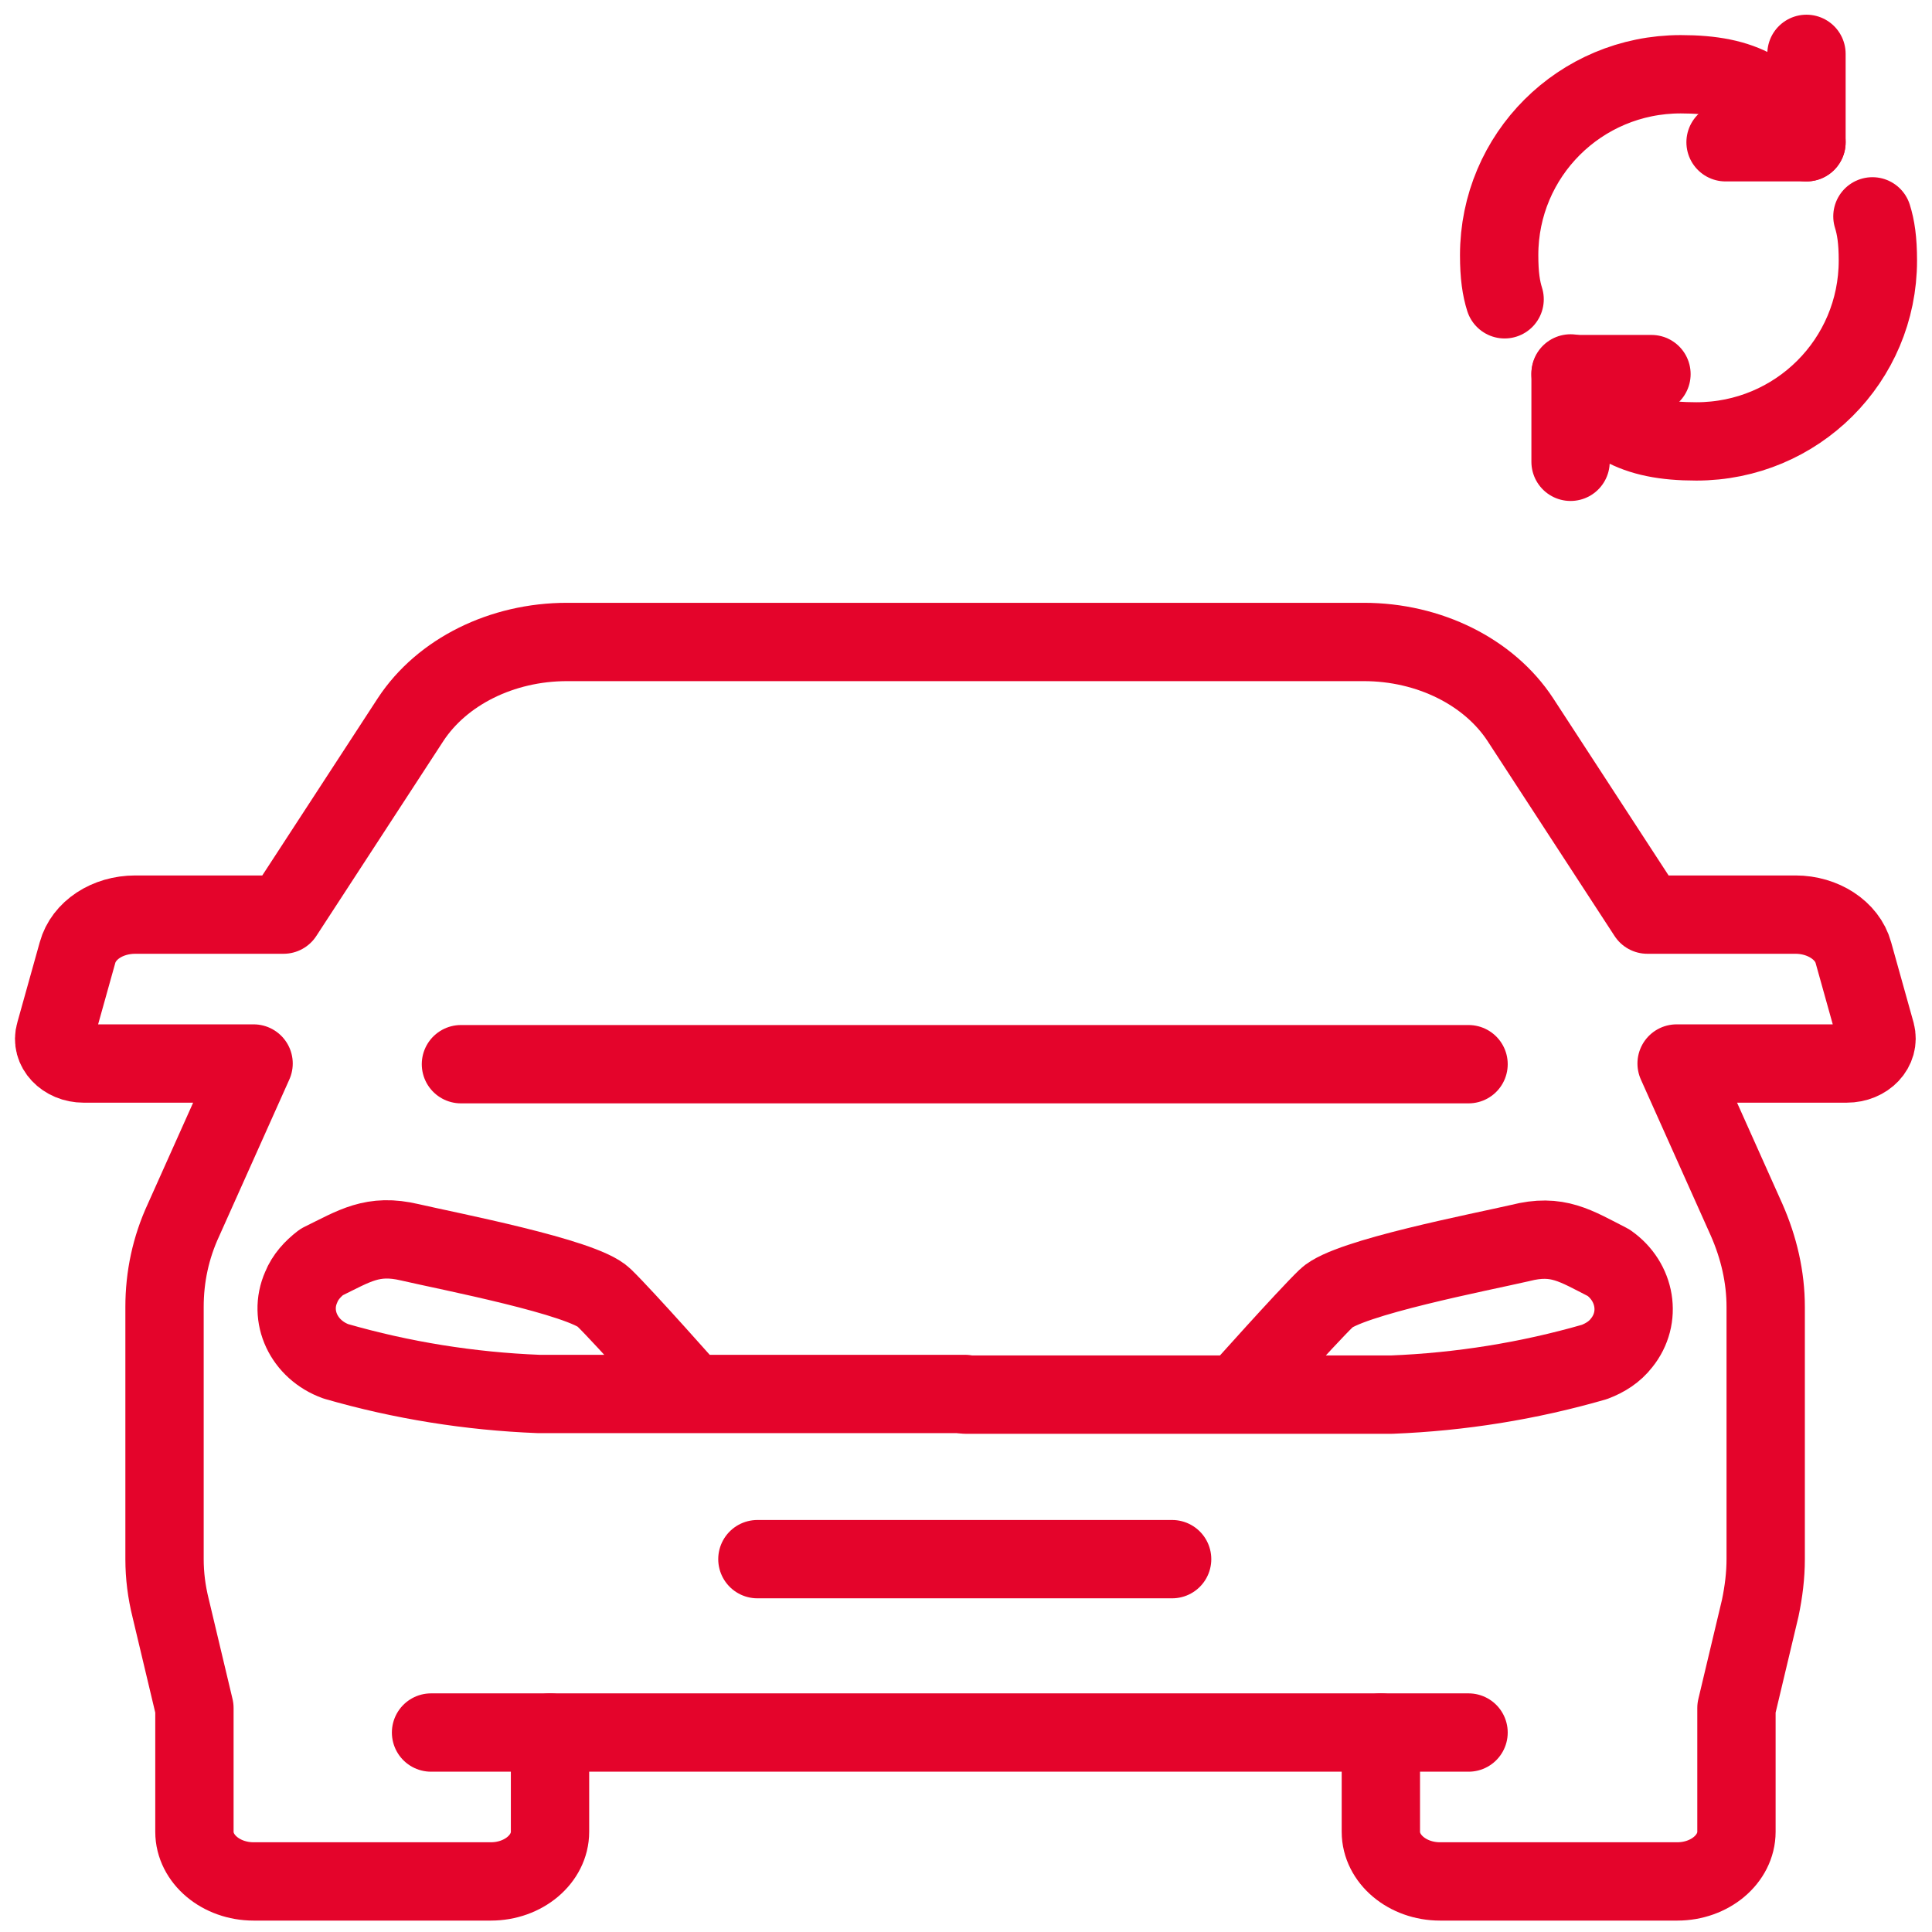 <svg width="74" height="74" viewBox="0 0 74 74" fill="none" xmlns="http://www.w3.org/2000/svg">
<g id="Group 106">
<path id="Vector" d="M21.067 66.36V70.162C21.067 71.204 20.052 72.063 18.802 72.063H9.713C8.463 72.063 7.447 71.204 7.447 70.162V65.422L6.536 61.594C6.38 60.969 6.302 60.344 6.302 59.719V50.058C6.302 48.912 6.536 47.792 7.031 46.724L9.713 40.735H3.203C2.473 40.735 1.927 40.162 2.109 39.563L2.968 36.49C3.203 35.631 4.114 35.032 5.182 35.032H10.859L15.729 27.558C16.927 25.735 19.218 24.589 21.718 24.589H52.239C54.739 24.589 57.031 25.735 58.229 27.558L63.098 35.032H68.775C69.817 35.032 70.755 35.631 70.989 36.49L71.848 39.563C72.005 40.162 71.484 40.735 70.729 40.735H64.218L66.9 46.724C67.369 47.792 67.63 48.912 67.63 50.058V59.719C67.63 60.344 67.552 60.969 67.421 61.594L66.51 65.422V70.162C66.51 71.204 65.494 72.063 64.244 72.063H55.156C53.906 72.063 52.89 71.204 52.89 70.162V66.36" stroke="#E4042B" stroke-width="3" stroke-linecap="round" stroke-linejoin="round"/>
<path id="Vector_2" d="M16.51 66.36H56.249" stroke="#E4042B" stroke-width="3" stroke-linecap="round" stroke-linejoin="round"/>
<path id="Vector_3" d="M29.01 59.719H44.895" stroke="#E4042B" stroke-width="3" stroke-linecap="round" stroke-linejoin="round"/>
<path id="Vector_4" d="M17.655 40.761H56.249" stroke="#E4042B" stroke-width="3" stroke-linecap="round" stroke-linejoin="round"/>
<path id="Vector_5" d="M36.953 53.392H20.625C17.994 53.288 15.39 52.871 12.864 52.142C11.64 51.699 11.041 50.423 11.536 49.303C11.692 48.913 11.979 48.6 12.317 48.34C13.593 47.715 14.27 47.246 15.703 47.584C17.161 47.923 22.317 48.913 23.125 49.694C23.932 50.475 26.51 53.392 26.51 53.392" stroke="#E4042B" stroke-width="3" stroke-linecap="round" stroke-linejoin="round"/>
<path id="Vector_6" d="M47.421 53.391C47.421 53.391 49.999 50.5 50.807 49.719C51.614 48.938 56.77 47.948 58.229 47.61C59.661 47.245 60.338 47.714 61.614 48.365C62.656 49.094 62.89 50.474 62.109 51.438C61.848 51.776 61.484 52.011 61.067 52.167C58.541 52.896 55.937 53.313 53.307 53.417H36.979" stroke="#E4042B" stroke-width="3" stroke-linecap="round" stroke-linejoin="round"/>
<path id="Vector_7" d="M71.718 8.287C71.849 8.704 71.927 9.198 71.927 9.98C71.927 13.808 68.828 16.907 64.974 16.907C62.552 16.907 61.406 16.203 60.156 14.303V17.688" stroke="#E4042B" stroke-width="3" stroke-linecap="round" stroke-linejoin="round"/>
<path id="Vector_8" d="M60.156 14.329H63.255" stroke="#E4042B" stroke-width="3" stroke-linecap="round" stroke-linejoin="round"/>
<path id="Vector_9" d="M57.63 11.464C57.499 11.048 57.421 10.553 57.421 9.772C57.421 5.943 60.52 2.844 64.374 2.844C66.796 2.844 67.942 3.548 69.192 5.449V2.063" stroke="#E4042B" stroke-width="3" stroke-linecap="round" stroke-linejoin="round"/>
<path id="Vector_10" d="M69.192 5.449H66.093" stroke="#E4042B" stroke-width="3" stroke-linecap="round" stroke-linejoin="round"/>
</g>
</svg>
